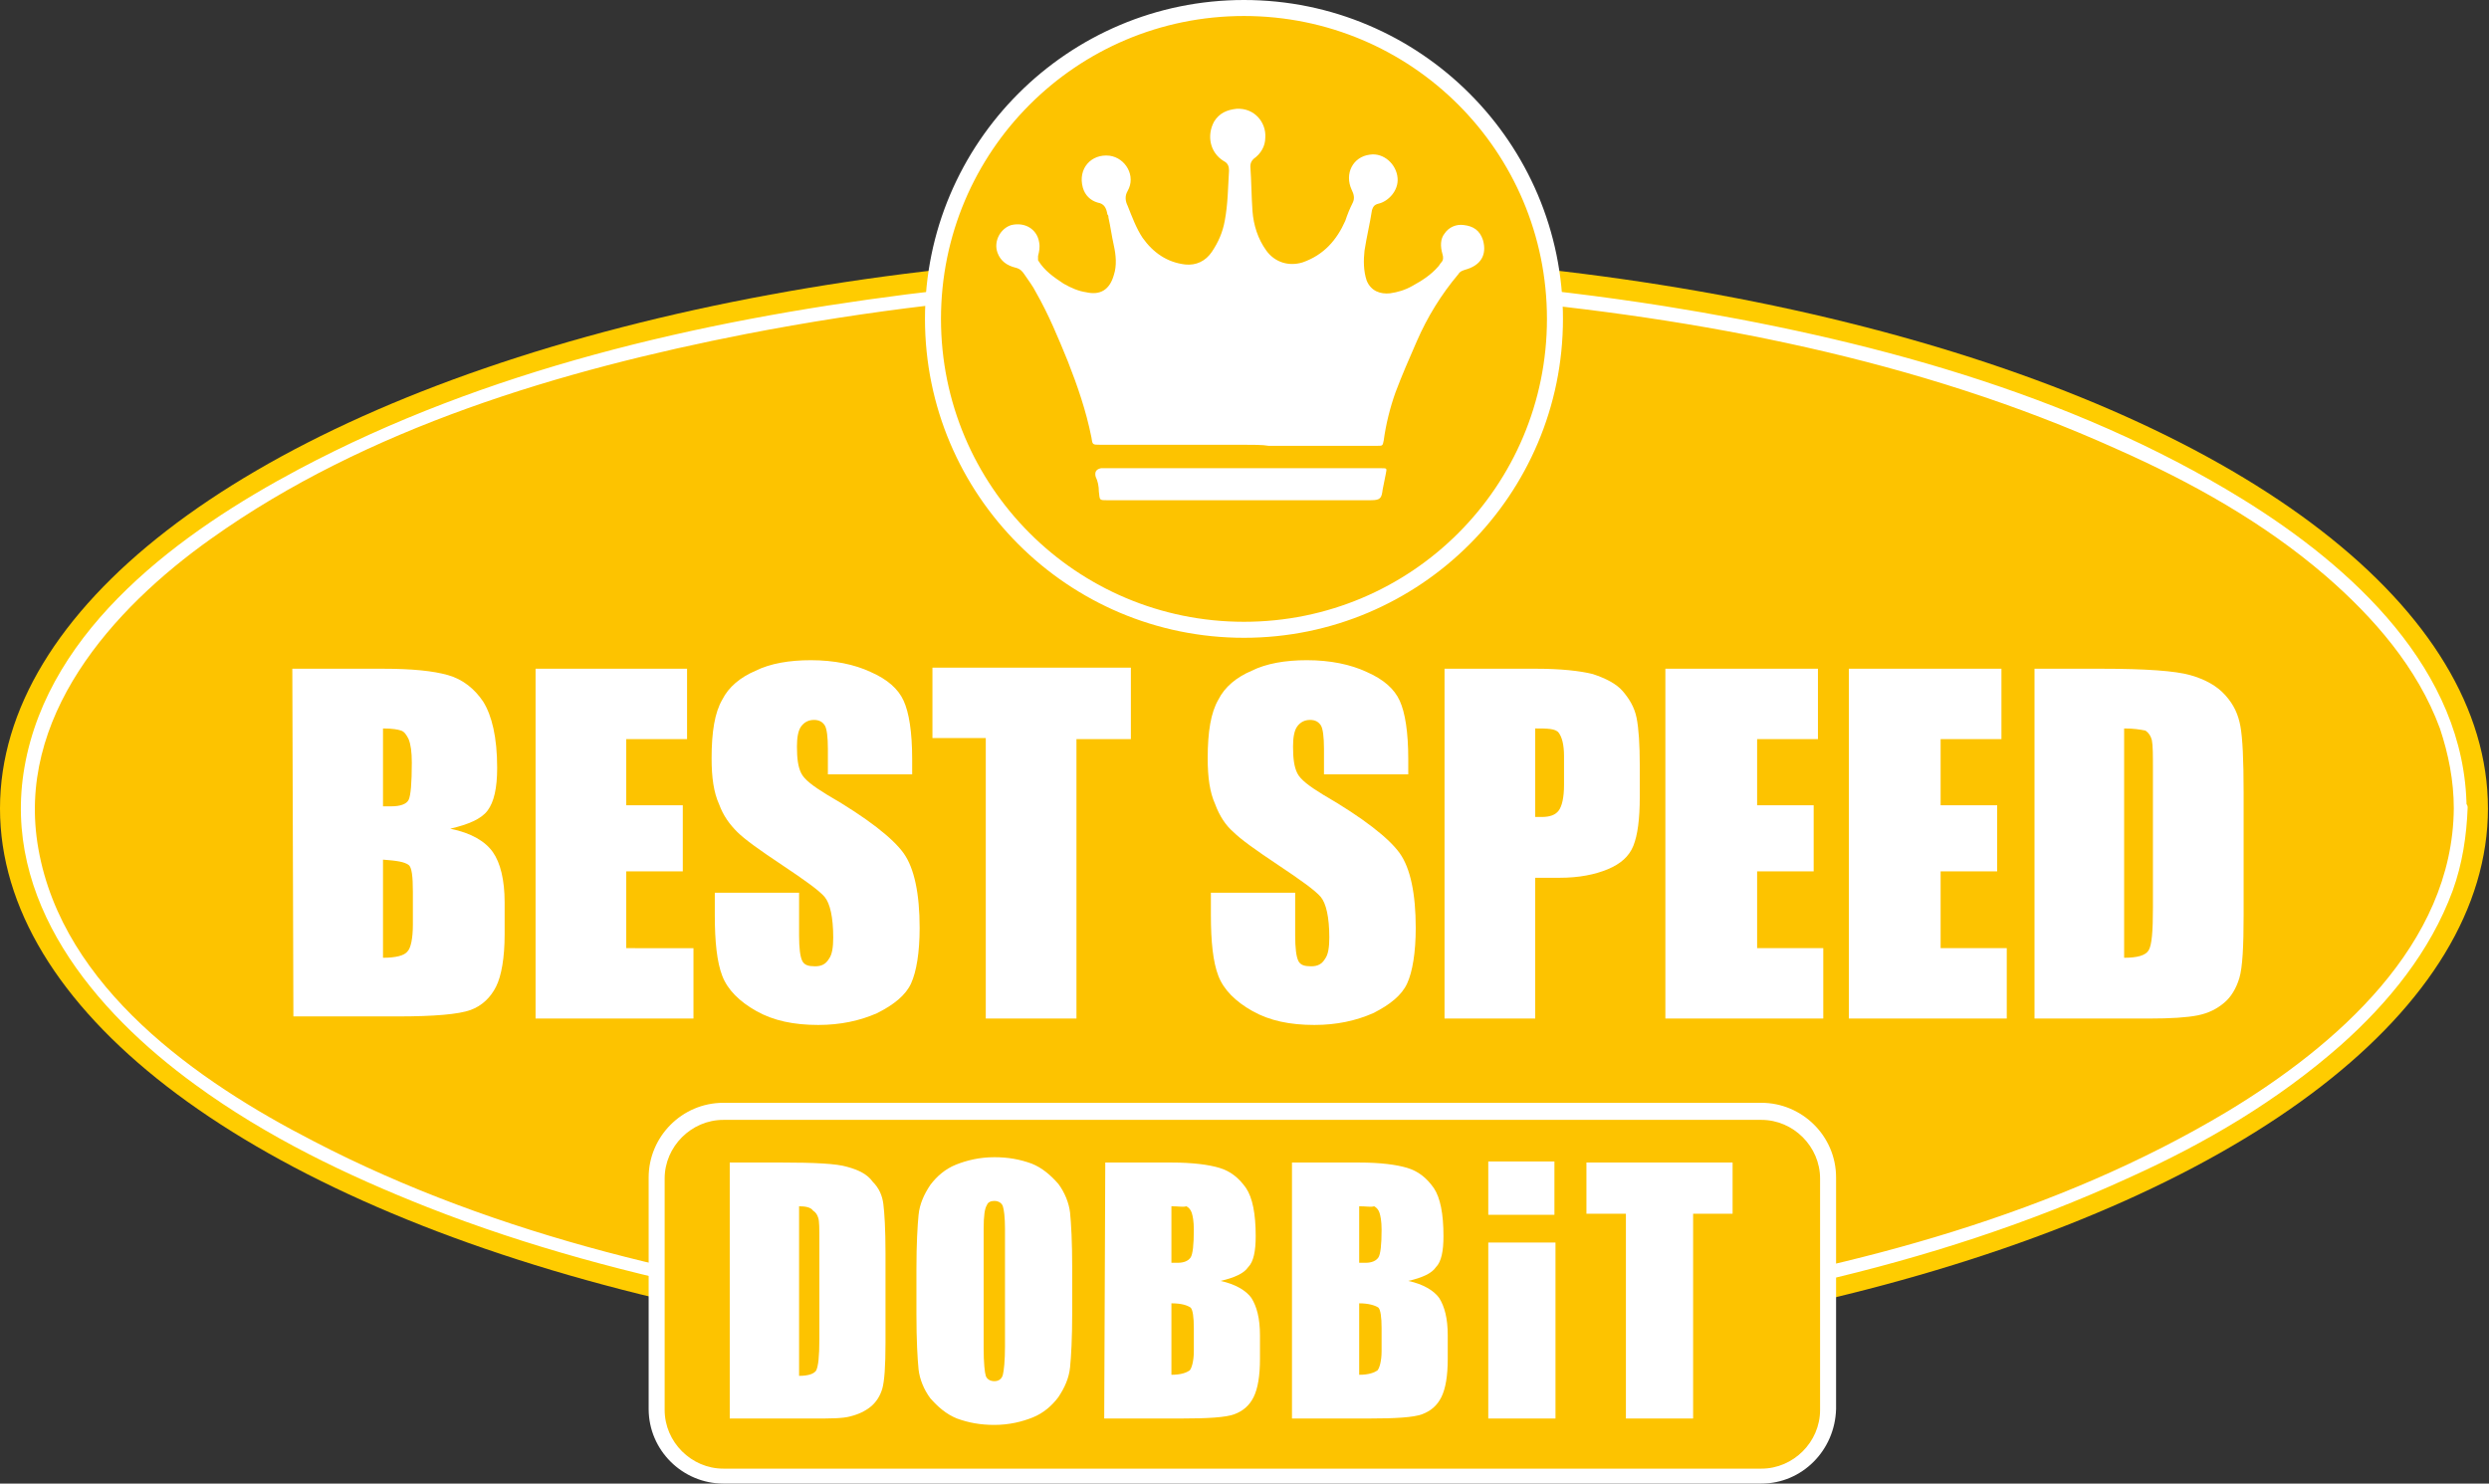 <?xml version="1.0" encoding="utf-8"?>
<!-- Generator: Adobe Illustrator 27.5.0, SVG Export Plug-In . SVG Version: 6.00 Build 0)  -->
<svg version="1.1" id="Laag_1" xmlns="http://www.w3.org/2000/svg" xmlns:xlink="http://www.w3.org/1999/xlink" x="0px" y="0px"
	 viewBox="0 0 233.3 139.1" style="enable-background:new 0 0 233.3 139.1;" xml:space="preserve">
<rect x="0" y="0" width="233.3" height="139.1" fill="#333333" stroke="none"/>
<style type="text/css">
	.st0{fill-rule:evenodd;clip-rule:evenodd;fill:#FFCC00;}
	.st1{fill-rule:evenodd;clip-rule:evenodd;fill:#FDC300;}
	.st2{fill:#FFFFFF;}
	.st3{fill:#FDC300;}
</style>
<g>
	<g>
		<ellipse class="st0" cx="116.6" cy="75.8" rx="116.6" ry="52.1"/>
	</g>
	<g>
		<ellipse class="st1" cx="116.6" cy="75.8" rx="114" ry="49.5"/>
		<g>
			<path class="st2" d="M230,75.8c-0.1,12.8-11.1,22.3-21.2,28.4c-16,9.6-34.8,14.6-53.2,17.5c-23,3.7-46.7,4-69.9,1.1
				c-19.3-2.4-39-6.8-56.3-15.8C18.5,101.4,5.9,92.6,3.6,79.6c-2.2-12.3,6.9-22.5,16.2-29.1C34.4,40.1,52.6,34.7,70,31.3
				c22.7-4.4,46.1-5.4,69.1-3.3c20.2,1.8,40.7,5.7,59.3,14.1c7,3.1,13.8,6.9,19.6,11.9c4.5,3.9,8.6,8.6,10.7,14.3
				C229.5,70.7,230,73.2,230,75.8c0,0.8,1.3,0.8,1.2,0c-0.1-13-10.8-22.7-21-29c-16.2-10-35.5-15.1-54.2-18.1
				c-23.4-3.7-47.5-4-71-1.1C65.4,30.1,45.5,34.7,28,44C17.1,49.8,4.6,58.8,2.3,71.9c-2.2,12.5,6.5,22.9,16,29.8
				c6.7,4.9,14.2,8.5,21.8,11.5c9.4,3.7,19.2,6.3,29.2,8.3c23.1,4.6,47.1,5.5,70.5,3.4c20.4-1.8,41.1-5.9,59.8-14.5
				c7.1-3.2,13.9-7.2,19.8-12.4c4.5-4,8.4-8.8,10.5-14.5c0.9-2.5,1.3-5.1,1.4-7.8C231.3,75,230,75,230,75.8z"/>
		</g>
	</g>
</g>
<g>
	<circle class="st3" cx="116.6" cy="29.9" r="29.2"/>
	<path class="st2" d="M116.6,59.8c-16.5,0-29.9-13.4-29.9-29.9S100.1,0,116.6,0s29.9,13.4,29.9,29.9S133.1,59.8,116.6,59.8z
		 M116.6,1.5c-15.7,0-28.4,12.7-28.4,28.4s12.7,28.4,28.4,28.4S145,45.6,145,29.9S132.3,1.5,116.6,1.5z"/>
</g>
<path class="st2" d="M116.3,41.7c-4.4,0-8.8,0-13.2,0c-0.7,0-0.7,0-0.8-0.7c-0.5-2.5-1.3-4.8-2.2-7.1c-0.9-2.2-1.8-4.4-3-6.5
	c-0.3-0.6-0.7-1.1-1.1-1.7c-0.2-0.3-0.4-0.5-0.8-0.6c-0.8-0.2-1.4-0.6-1.7-1.4c-0.4-1.1,0.3-2.3,1.3-2.6c1.3-0.3,2.4,0.4,2.6,1.6
	c0.1,0.5,0,0.9-0.1,1.3c0,0.1,0,0.3,0,0.4c0.6,1,1.5,1.6,2.4,2.2c0.7,0.4,1.4,0.7,2.1,0.8c1.3,0.3,2.2-0.2,2.6-1.6
	c0.3-0.9,0.2-1.9,0-2.8s-0.3-1.7-0.5-2.6c0-0.1,0-0.2-0.1-0.3c-0.1-0.6-0.3-1-0.9-1.1c-0.7-0.2-1.2-0.7-1.4-1.4
	c-0.5-1.8,0.8-3.2,2.5-3c1.5,0.2,2.5,1.9,1.7,3.3c-0.3,0.5-0.2,1,0,1.4c0.4,1,0.8,2.1,1.4,3c1,1.4,2.3,2.3,4,2.5
	c1,0.1,1.9-0.3,2.5-1.2c0.6-0.9,1-1.8,1.2-2.9c0.3-1.6,0.3-3.1,0.4-4.7c0-0.4-0.1-0.7-0.5-0.9c-1.3-0.8-1.6-2.4-0.9-3.7
	c0.5-0.8,1.2-1.1,2.1-1.2c1.7-0.1,2.8,1.3,2.7,2.7c0,0.8-0.4,1.5-1.1,2c-0.2,0.2-0.3,0.4-0.3,0.7c0.1,1.4,0.1,2.8,0.2,4.2
	c0.1,1.3,0.5,2.6,1.3,3.7s2.1,1.5,3.4,1.1c2-0.7,3.2-2.1,4-3.9c0.2-0.6,0.4-1.1,0.7-1.7c0.2-0.4,0.1-0.8-0.1-1.2
	c-0.7-1.5,0.1-3.1,1.7-3.3c1.3-0.2,2.5,0.9,2.6,2.2c0.1,1.2-0.9,2.2-1.8,2.4c-0.4,0.1-0.5,0.3-0.6,0.6c-0.2,1.3-0.5,2.5-0.7,3.8
	c-0.1,0.9-0.1,1.9,0.2,2.8c0.4,1,1.3,1.3,2.2,1.2c0.7-0.1,1.4-0.3,2.1-0.7c0.9-0.5,1.7-1,2.4-1.8c0.1-0.1,0.2-0.3,0.3-0.4
	c0.2-0.2,0.2-0.5,0.1-0.8c-0.2-0.7-0.2-1.4,0.2-1.9c0.4-0.6,1.1-0.9,1.8-0.8c0.9,0.1,1.5,0.5,1.8,1.4c0.4,1.4-0.2,2.4-1.7,2.8
	c-0.3,0.1-0.5,0.2-0.6,0.4c-1.6,1.9-2.9,4-3.9,6.3c-0.7,1.6-1.4,3.2-2,4.8c-0.5,1.4-0.9,3-1.1,4.5c-0.1,0.5-0.1,0.5-0.6,0.5
	c-3.4,0-6.8,0-10.2,0C118.4,41.7,117.4,41.7,116.3,41.7z"/>
<path class="st2" d="M116.5,43.9c4.3,0,8.7,0,13,0c0.5,0,0.5,0,0.4,0.5s-0.2,1-0.3,1.5c-0.1,0.8-0.2,1-1.1,1c-3.5,0-7,0-10.6,0
	c-4.7,0-9.4,0-14.1,0c-0.8,0-0.7,0-0.8-0.8c0-0.5-0.1-1-0.3-1.4c-0.1-0.4,0-0.7,0.5-0.8c0.2,0,0.4,0,0.5,0
	C108,43.9,112.3,43.9,116.5,43.9z"/>
<g>
	<path class="st1" d="M165.1,138.4H67.8c-3.4,0-6.2-2.8-6.2-6.2v-21.7c0-3.4,2.8-6.2,6.2-6.2h97.3c3.4,0,6.2,2.8,6.2,6.2v21.7
		C171.3,135.6,168.5,138.4,165.1,138.4z"/>
	<path class="st2" d="M165.1,139.1H67.8c-3.8,0-7-3.1-7-7v-21.7c0-3.8,3.1-7,7-7h97.3c3.8,0,7,3.1,7,7v21.7
		C172,136,168.9,139.1,165.1,139.1z M67.8,105c-3,0-5.5,2.5-5.5,5.5v21.7c0,3,2.5,5.5,5.5,5.5h97.3c3,0,5.5-2.5,5.5-5.5v-21.7
		c0-3-2.5-5.5-5.5-5.5H67.8z"/>
</g>
<path class="st2" d="M68.6,109h4.7c3,0,5.1,0.1,6.1,0.4c1.1,0.3,1.9,0.7,2.4,1.4c0.6,0.6,0.9,1.3,1,2.1c0.1,0.8,0.2,2.3,0.2,4.6v8.4
	c0,2.2-0.1,3.6-0.3,4.3c-0.2,0.7-0.6,1.3-1.1,1.7s-1.1,0.7-1.9,0.9c-0.7,0.2-1.9,0.2-3.4,0.2h-7.9v-24L68.6,109L68.6,109z
	 M74.9,113.1V129c0.9,0,1.4-0.2,1.6-0.5c0.2-0.4,0.3-1.3,0.3-2.9v-9.3c0-1.1,0-1.8-0.1-2.1c-0.1-0.3-0.2-0.5-0.5-0.7
	C76,113.2,75.5,113.1,74.9,113.1z"/>
<path class="st2" d="M100.5,123.1c0,2.4-0.1,4.1-0.2,5.1s-0.5,1.9-1.1,2.8c-0.6,0.8-1.4,1.5-2.4,1.9s-2.2,0.7-3.6,0.7
	c-1.3,0-2.4-0.2-3.5-0.6c-1-0.4-1.8-1.1-2.5-1.9c-0.6-0.8-1-1.8-1.1-2.7c-0.1-1-0.2-2.7-0.2-5.2V119c0-2.4,0.1-4.1,0.2-5.1
	s0.5-1.9,1.1-2.8c0.6-0.8,1.4-1.5,2.4-1.9s2.2-0.7,3.6-0.7c1.3,0,2.4,0.2,3.5,0.6c1,0.4,1.8,1.1,2.5,1.9c0.6,0.8,1,1.8,1.1,2.7
	c0.1,1,0.2,2.7,0.2,5.2V123.1z M94.2,115.2c0-1.1-0.1-1.8-0.2-2.1c-0.1-0.3-0.4-0.5-0.8-0.5c-0.3,0-0.6,0.1-0.7,0.4
	c-0.2,0.3-0.3,1-0.3,2.2v11.2c0,1.4,0.1,2.3,0.2,2.6s0.4,0.5,0.8,0.5s0.7-0.2,0.8-0.6c0.1-0.4,0.2-1.3,0.2-2.7V115.2z"/>
<path class="st2" d="M103.6,109h6.2c2,0,3.5,0.2,4.5,0.5s1.8,0.9,2.5,1.9c0.6,0.9,0.9,2.4,0.9,4.5c0,1.4-0.2,2.4-0.7,2.9
	c-0.4,0.6-1.3,1-2.6,1.3c1.4,0.3,2.4,0.9,2.9,1.6c0.5,0.8,0.8,1.9,0.8,3.5v2.2c0,1.6-0.2,2.8-0.6,3.6s-1,1.3-1.8,1.6s-2.5,0.4-5,0.4
	h-7.2L103.6,109L103.6,109z M109.8,113.1v5.3c0.3,0,0.5,0,0.6,0c0.6,0,1-0.2,1.2-0.5s0.3-1.2,0.3-2.6c0-0.8-0.1-1.3-0.2-1.6
	c-0.1-0.3-0.3-0.5-0.5-0.6C110.9,113.2,110.5,113.1,109.8,113.1z M109.8,122.2v6.7c0.9,0,1.4-0.2,1.7-0.4c0.2-0.2,0.4-0.9,0.4-1.8
	v-2.2c0-1-0.1-1.7-0.3-1.9C111.3,122.4,110.8,122.2,109.8,122.2z"/>
<path class="st2" d="M121.2,109h6.2c2,0,3.5,0.2,4.5,0.5s1.8,0.9,2.5,1.9c0.6,0.9,0.9,2.4,0.9,4.5c0,1.4-0.2,2.4-0.7,2.9
	c-0.4,0.6-1.3,1-2.6,1.3c1.4,0.3,2.4,0.9,2.9,1.6c0.5,0.8,0.8,1.9,0.8,3.5v2.2c0,1.6-0.2,2.8-0.6,3.6c-0.4,0.8-1,1.3-1.8,1.6
	s-2.5,0.4-5,0.4h-7.2v-24H121.2z M127.4,113.1v5.3c0.3,0,0.5,0,0.6,0c0.6,0,1-0.2,1.2-0.5s0.3-1.2,0.3-2.6c0-0.8-0.1-1.3-0.2-1.6
	c-0.1-0.3-0.3-0.5-0.5-0.6C128.5,113.2,128.1,113.1,127.4,113.1z M127.4,122.2v6.7c0.9,0,1.4-0.2,1.7-0.4c0.2-0.2,0.4-0.9,0.4-1.8
	v-2.2c0-1-0.1-1.7-0.3-1.9C128.9,122.4,128.3,122.2,127.4,122.2z"/>
<path class="st2" d="M162.4,109v4.8h-3.7V133h-6.3v-19.2h-3.7V109H162.4z"/>
<rect x="139.5" y="108.9" class="st2" width="6.2" height="5"/>
<rect x="139.5" y="116.5" class="st2" width="6.3" height="16.5"/>
<g>
	<path class="st2" d="M27.4,62.7h8.5c2.7,0,4.7,0.2,6.1,0.6c1.4,0.4,2.5,1.3,3.3,2.5c0.8,1.3,1.3,3.3,1.3,6.2c0,1.9-0.3,3.2-0.9,4
		c-0.6,0.8-1.8,1.3-3.5,1.7c2,0.4,3.3,1.2,4,2.2s1.1,2.6,1.1,4.7v3c0,2.2-0.3,3.9-0.8,4.9s-1.3,1.8-2.4,2.2
		c-1.1,0.4-3.4,0.6-6.8,0.6h-9.8L27.4,62.7L27.4,62.7z M35.9,68.3v7.3c0.4,0,0.6,0,0.8,0c0.8,0,1.4-0.2,1.6-0.6
		c0.2-0.4,0.3-1.6,0.3-3.5c0-1-0.1-1.7-0.3-2.2c-0.2-0.4-0.4-0.7-0.7-0.8S36.8,68.3,35.9,68.3z M35.9,80.6v9.2c1.2,0,2-0.2,2.3-0.6
		c0.3-0.3,0.5-1.2,0.5-2.5v-3.1c0-1.4-0.1-2.3-0.4-2.5C37.9,80.8,37.2,80.7,35.9,80.6z"/>
	<path class="st2" d="M50.2,62.7h14.2v6.6h-5.7v6.2H64v6.2h-5.3v7.2H65v6.6H50.2V62.7z"/>
	<path class="st2" d="M85.5,72.6h-7.9v-2.4c0-1.1-0.1-1.9-0.3-2.2c-0.2-0.3-0.5-0.5-1-0.5s-0.9,0.2-1.2,0.6s-0.4,1.1-0.4,1.9
		c0,1.1,0.1,1.9,0.4,2.5s1.1,1.2,2.4,2c3.8,2.2,6.2,4.1,7.2,5.5s1.5,3.8,1.5,7c0,2.3-0.3,4.1-0.8,5.2s-1.6,2-3.2,2.8
		c-1.6,0.7-3.4,1.1-5.5,1.1c-2.3,0-4.2-0.4-5.8-1.3c-1.6-0.9-2.7-2-3.2-3.3S67,88.3,67,85.8v-2.1h7.9v4c0,1.2,0.1,2,0.3,2.4
		s0.6,0.5,1.2,0.5s1-0.2,1.3-0.7c0.3-0.4,0.4-1.1,0.4-2c0-1.9-0.3-3.2-0.8-3.8c-0.5-0.6-1.9-1.6-4-3s-3.5-2.4-4.2-3.1
		s-1.3-1.5-1.7-2.6c-0.5-1.1-0.7-2.5-0.7-4.3c0-2.5,0.3-4.3,1-5.5c0.6-1.2,1.7-2.1,3.1-2.7c1.4-0.7,3.2-1,5.2-1
		c2.2,0,4.1,0.4,5.6,1.1c1.6,0.7,2.6,1.6,3.1,2.7s0.8,2.9,0.8,5.5C85.5,71.2,85.5,72.6,85.5,72.6z"/>
	<path class="st2" d="M106,62.7v6.6h-5.1v26.2h-8.5V69.2h-5v-6.6H106V62.7z"/>
	<path class="st2" d="M132,72.6h-7.9v-2.4c0-1.1-0.1-1.9-0.3-2.2c-0.2-0.3-0.5-0.5-1-0.5s-0.9,0.2-1.2,0.6s-0.4,1.1-0.4,1.9
		c0,1.1,0.1,1.9,0.4,2.5s1.1,1.2,2.4,2c3.8,2.2,6.2,4.1,7.2,5.5s1.5,3.8,1.5,7c0,2.3-0.3,4.1-0.8,5.2s-1.6,2-3.2,2.8
		c-1.6,0.7-3.4,1.1-5.5,1.1c-2.3,0-4.2-0.4-5.8-1.3c-1.6-0.9-2.7-2-3.2-3.3s-0.7-3.2-0.7-5.7v-2.1h7.9v4c0,1.2,0.1,2,0.3,2.4
		c0.2,0.4,0.6,0.5,1.2,0.5s1-0.2,1.3-0.7c0.3-0.4,0.4-1.1,0.4-2c0-1.9-0.3-3.2-0.8-3.8c-0.5-0.6-1.9-1.6-4-3s-3.5-2.4-4.2-3.1
		c-0.7-0.6-1.3-1.5-1.7-2.6c-0.5-1.1-0.7-2.5-0.7-4.3c0-2.5,0.3-4.3,1-5.5c0.6-1.2,1.7-2.1,3.1-2.7c1.4-0.7,3.2-1,5.2-1
		c2.2,0,4.1,0.4,5.6,1.1c1.6,0.7,2.6,1.6,3.1,2.7s0.8,2.9,0.8,5.5V72.6z"/>
	<path class="st2" d="M135.4,62.7h8.6c2.3,0,4.1,0.2,5.3,0.5c1.2,0.4,2.2,0.9,2.8,1.6c0.6,0.7,1.1,1.5,1.3,2.5s0.3,2.5,0.3,4.5v2.9
		c0,2.1-0.2,3.6-0.6,4.6s-1.2,1.7-2.4,2.2s-2.7,0.8-4.5,0.8h-2.3v13.2h-8.5L135.4,62.7L135.4,62.7z M143.9,68.3v8.3
		c0.2,0,0.5,0,0.6,0c0.8,0,1.3-0.2,1.6-0.6s0.5-1.2,0.5-2.4v-2.7c0-1.1-0.2-1.8-0.5-2.2S145,68.3,143.9,68.3z"/>
	<path class="st2" d="M156.2,62.7h14.2v6.6h-5.7v6.2h5.3v6.2h-5.3v7.2h6.2v6.6h-14.8V62.7H156.2z"/>
	<path class="st2" d="M173.4,62.7h14.2v6.6h-5.7v6.2h5.3v6.2h-5.3v7.2h6.2v6.6h-14.8V62.7H173.4z"/>
	<path class="st2" d="M190.6,62.7h6.4c4.1,0,6.9,0.2,8.3,0.6c1.4,0.4,2.5,1,3.3,1.9s1.2,1.8,1.4,2.9s0.3,3.1,0.3,6.2v11.5
		c0,2.9-0.1,4.9-0.4,5.9s-0.8,1.8-1.4,2.3c-0.7,0.6-1.5,1-2.5,1.2s-2.5,0.3-4.6,0.3h-10.7V62.7H190.6z M199.1,68.3v21.5
		c1.2,0,2-0.2,2.3-0.7s0.4-1.8,0.4-4V72.3c0-1.5,0-2.4-0.1-2.9c-0.1-0.4-0.3-0.7-0.6-0.9C200.6,68.4,200,68.3,199.1,68.3z"/>
</g>
</svg>
